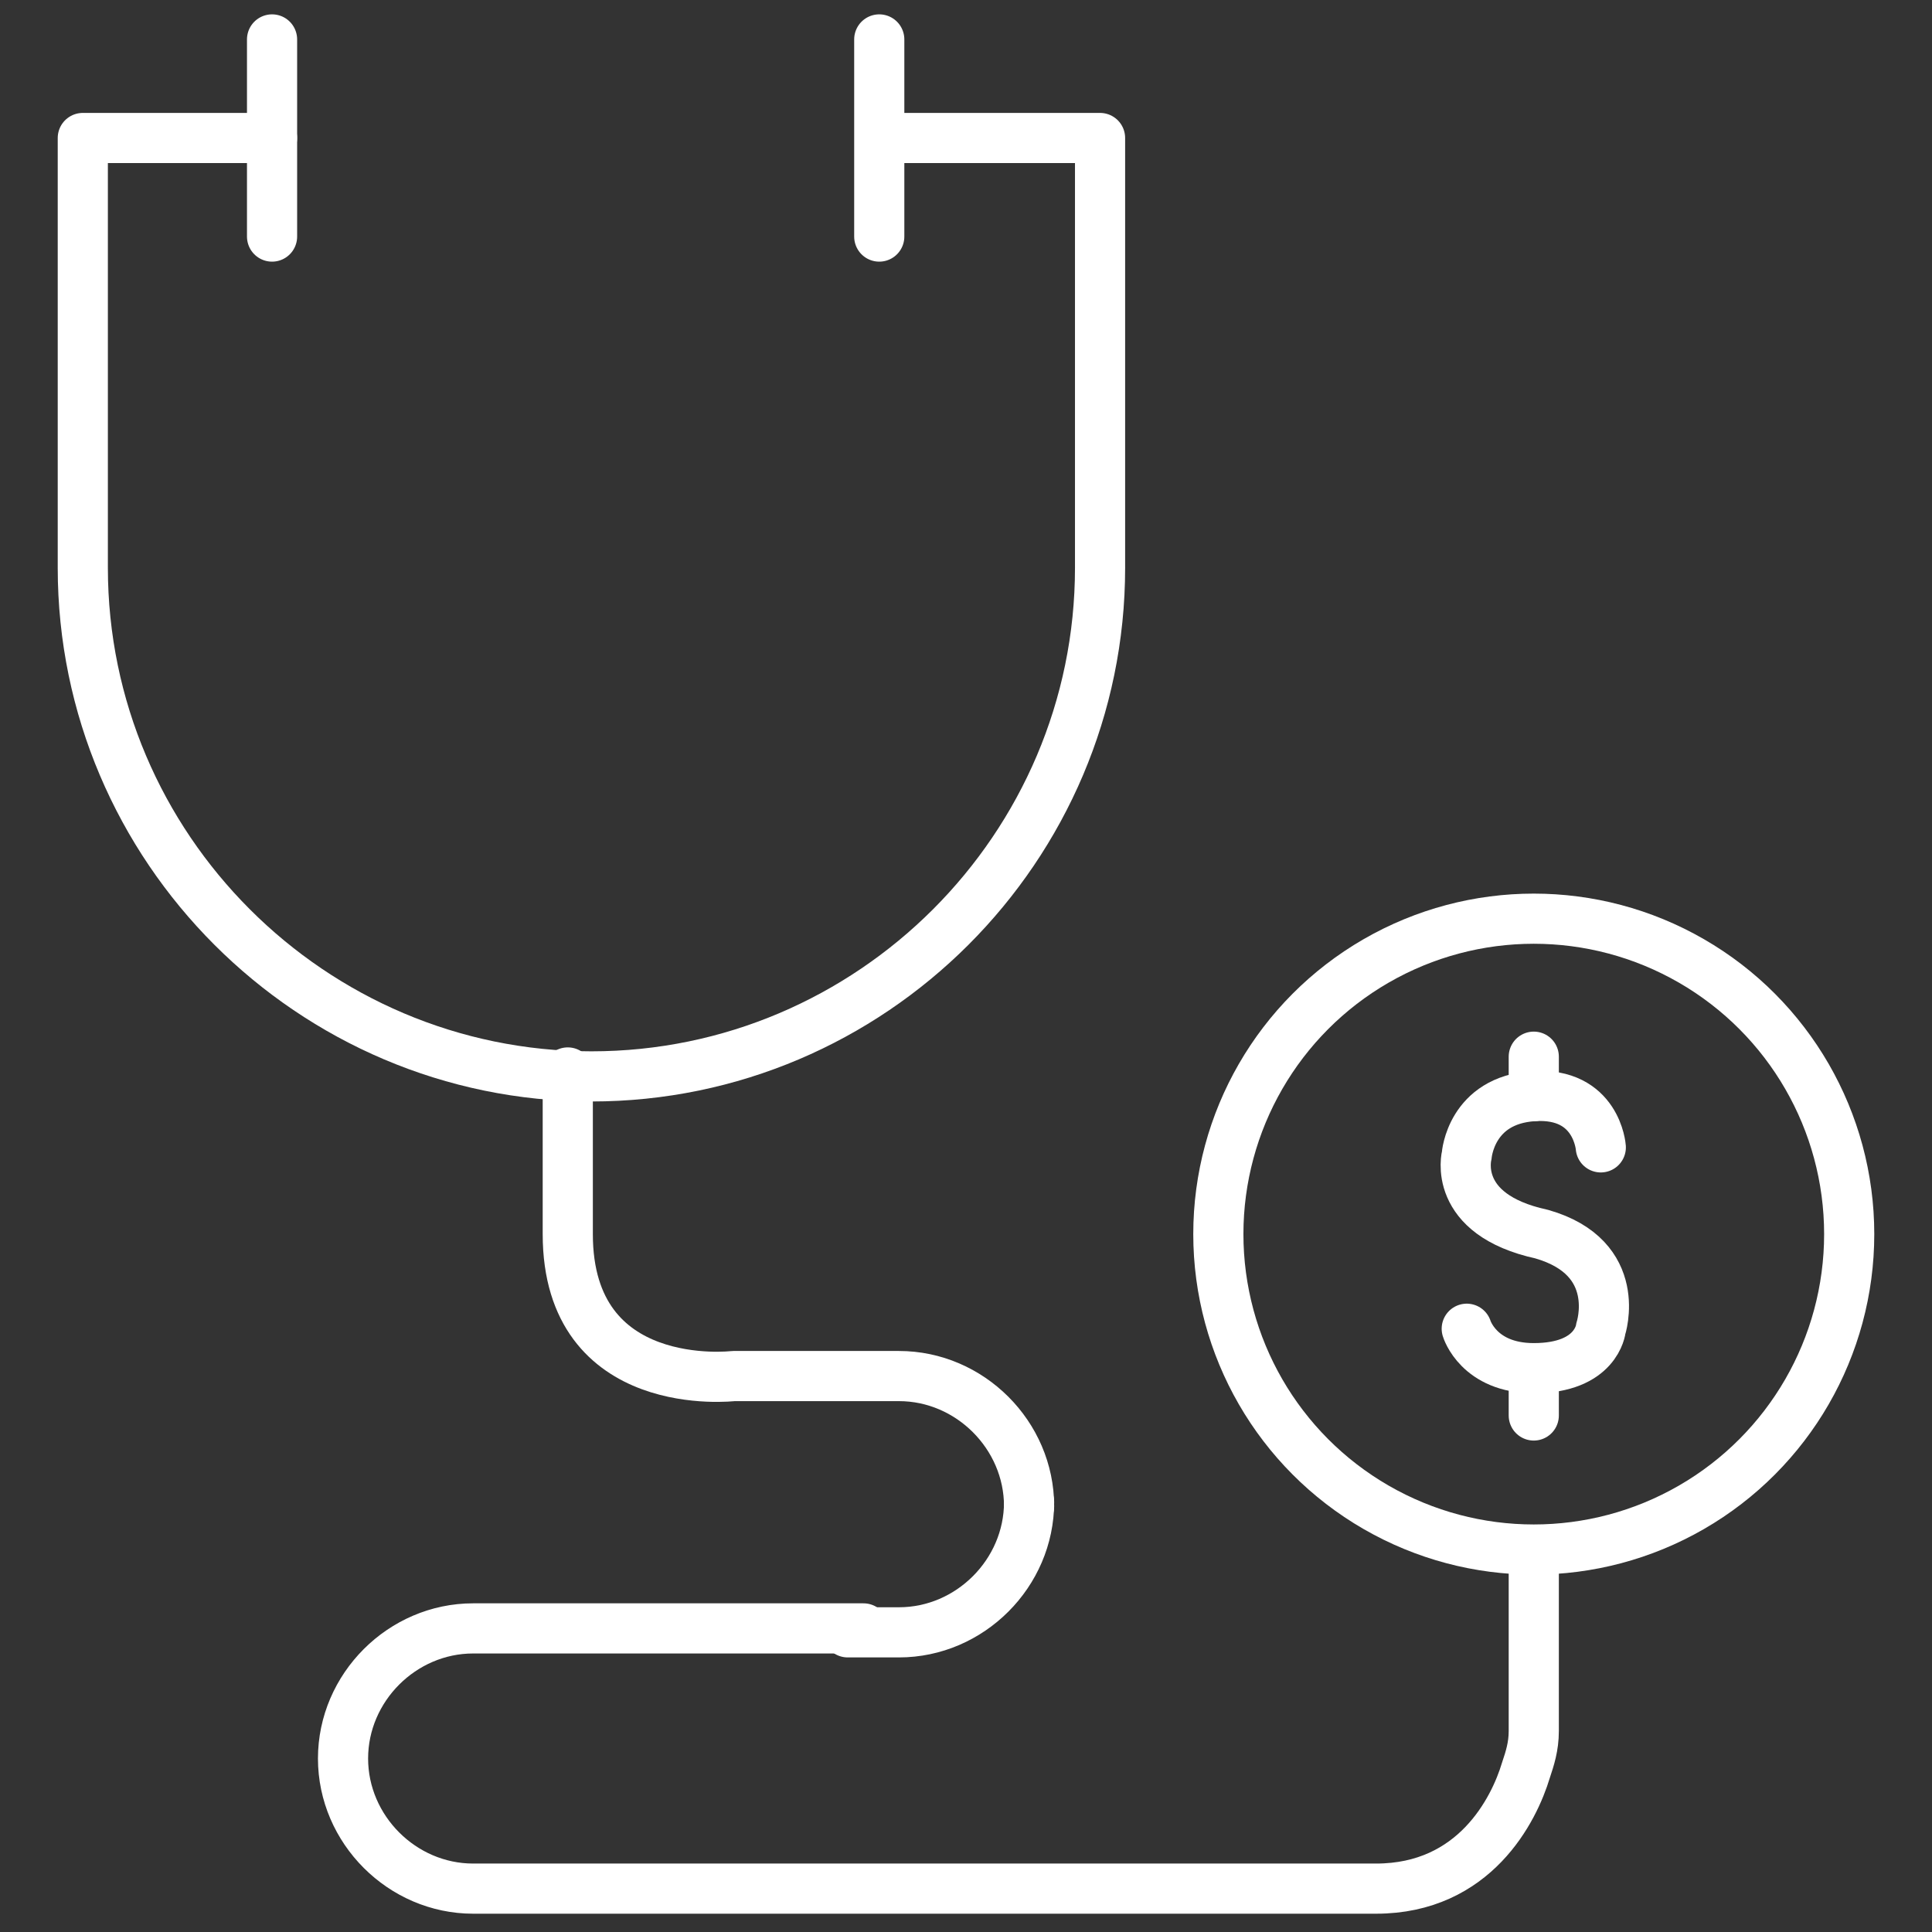<?xml version="1.0" encoding="utf-8"?>
<!-- Generator: Adobe Illustrator 27.2.0, SVG Export Plug-In . SVG Version: 6.00 Build 0)  -->
<svg version="1.1" id="Layer_1" xmlns="http://www.w3.org/2000/svg" xmlns:xlink="http://www.w3.org/1999/xlink" x="0px" y="0px"
	 viewBox="0 0 49 49" style="enable-background:new 0 0 49 49;" xml:space="preserve">
<rect x="0" y="0" width="49" height="49" fill="#333333" stroke="none"/>
<style type="text/css">
	.st0{fill:none;stroke:#FFFFFF;stroke-width:1.272;stroke-linecap:round;stroke-linejoin:round;stroke-miterlimit:10;}
</style>
<g>
	<circle class="st0" cx="38.9" cy="31.3" r="8"/>
	<path class="st0" d="M6.9,1v5V1z"/>
	<path class="st0" d="M22.3,1v5V1z"/>
	<path class="st0" d="M6.9,3.5H2.1v10.9c0,7.1,5.8,12.9,12.9,12.9l0,0c7.1,0,12.9-5.8,12.9-12.9V3.5h-5"/>
	<path class="st0" d="M38.9,39.9v4c0,0.4-0.1,0.7-0.2,1c-0.3,1-1.3,3-3.8,3H12c-1.8,0-3.3-1.5-3.3-3.3l0,0c0-1.8,1.5-3.3,3.3-3.3
		h9.9"/>
	<path class="st0" d="M26.1,38.1c0,1.8-1.5,3.3-3.3,3.3h-1.3"/>
	<path class="st0" d="M26.1,38.2L26.1,38.2c0-1.8-1.5-3.3-3.3-3.3h-4.2c0,0-4.2,0.5-4.2-3.6v-4.1"/>
	<g>
		<path class="st0" d="M40.6,29.1c0,0-0.1-1.4-1.7-1.3s-1.7,1.5-1.7,1.5s-0.4,1.5,1.9,2c2.1,0.6,1.5,2.4,1.5,2.4s-0.1,1-1.7,1
			c-1.4,0-1.7-1-1.7-1"/>
		<line class="st0" x1="38.9" y1="26.8" x2="38.9" y2="27.8"/>
		<line class="st0" x1="38.9" y1="34.8" x2="38.9" y2="35.9"/>
	</g>
</g>
</svg>
